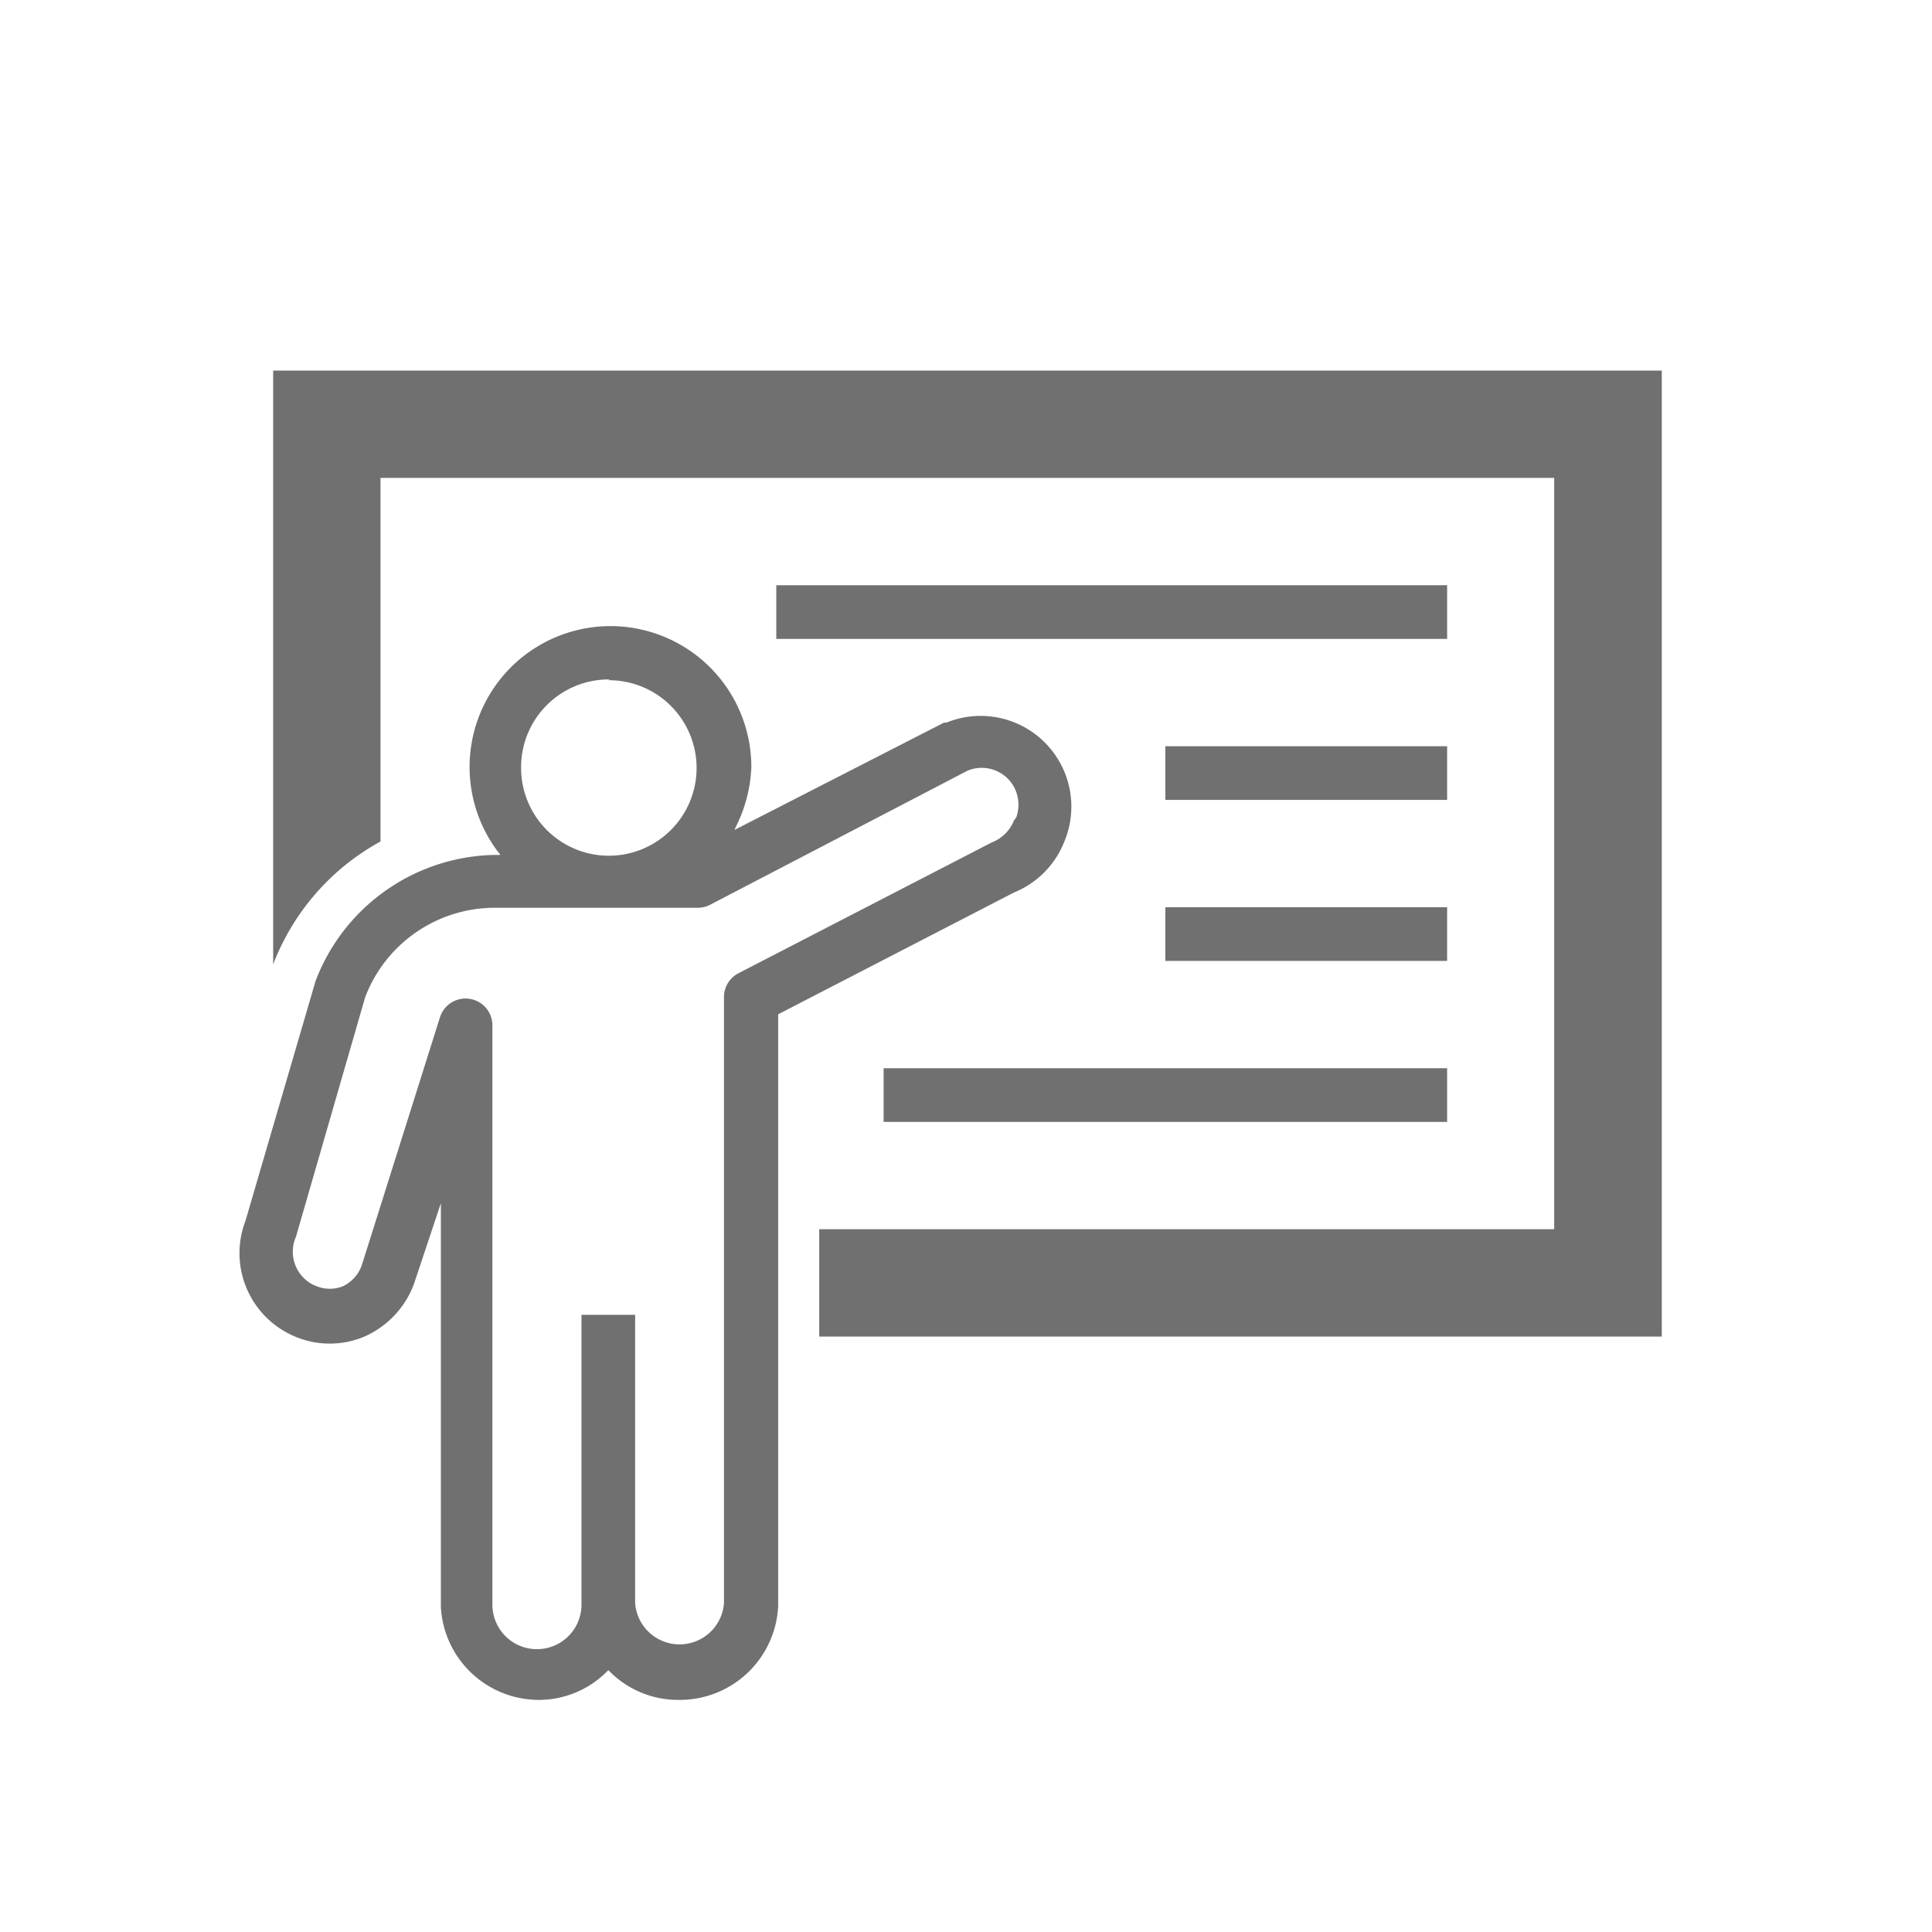 <svg id="main" xmlns="http://www.w3.org/2000/svg" viewBox="0 0 72 72"><defs><style>.cls-11{fill:#707071;}</style></defs><title>Customer Training</title><path class="cls-11" d="M39.67,31.35a3.38,3.38,0,0,0-4.4-4.42l-.09,0-7.81,4,.08-.17A5.41,5.41,0,0,0,28,28.59a5.25,5.25,0,1,0-9.43,3.17l.08.1h-.17a7.28,7.28,0,0,0-6.72,4.7L9.15,45.49a3.37,3.37,0,0,0,1.92,4.35,3.32,3.32,0,0,0,2.44,0,3.45,3.45,0,0,0,1.92-2l1-3v15h0v.05a3.66,3.66,0,0,0,3.63,3.46,3.58,3.58,0,0,0,2.61-1.11l0,0,0,0a3.6,3.6,0,0,0,2.61,1.11A3.67,3.67,0,0,0,29,59.85V59.8h0v-22l0,0,8.79-4.54A3.38,3.38,0,0,0,39.67,31.35Zm-17-6a3.27,3.27,0,1,1-3.25,3.27A3.27,3.27,0,0,1,22.72,25.32Zm15.12,5.22a1.46,1.46,0,0,1-.84.83l-9.43,4.87a1,1,0,0,0-.54.9V59.75a1.66,1.66,0,0,1-3.31,0V49h-2v10.8a1.66,1.66,0,0,1-3.32,0V38.2a1,1,0,0,0-1.95-.3l-2.92,9.26a1.37,1.37,0,0,1-.69.77,1.32,1.32,0,0,1-1,0l-.14-.06a1.38,1.38,0,0,1-.62-1.78l2.58-8.93a5.17,5.17,0,0,1,4.82-3.33H26a1,1,0,0,0,.46-.11l9.6-5a1.37,1.37,0,0,1,1.75.65,1.4,1.4,0,0,1,.06,1.1Z"/><path class="cls-11" d="M10.18,13.81V36.07h0V36l0-.06a8.81,8.81,0,0,1,4-4.58V17.81H57.92v28H30.53v4h31.4v-36Z"/><rect class="cls-11" x="28.93" y="21.81" width="25" height="2"/><rect class="cls-11" x="43.43" y="27.81" width="10.5" height="2"/><rect class="cls-11" x="43.43" y="33.81" width="10.5" height="2"/><rect class="cls-11" x="32.93" y="39.81" width="21" height="2"/></svg>